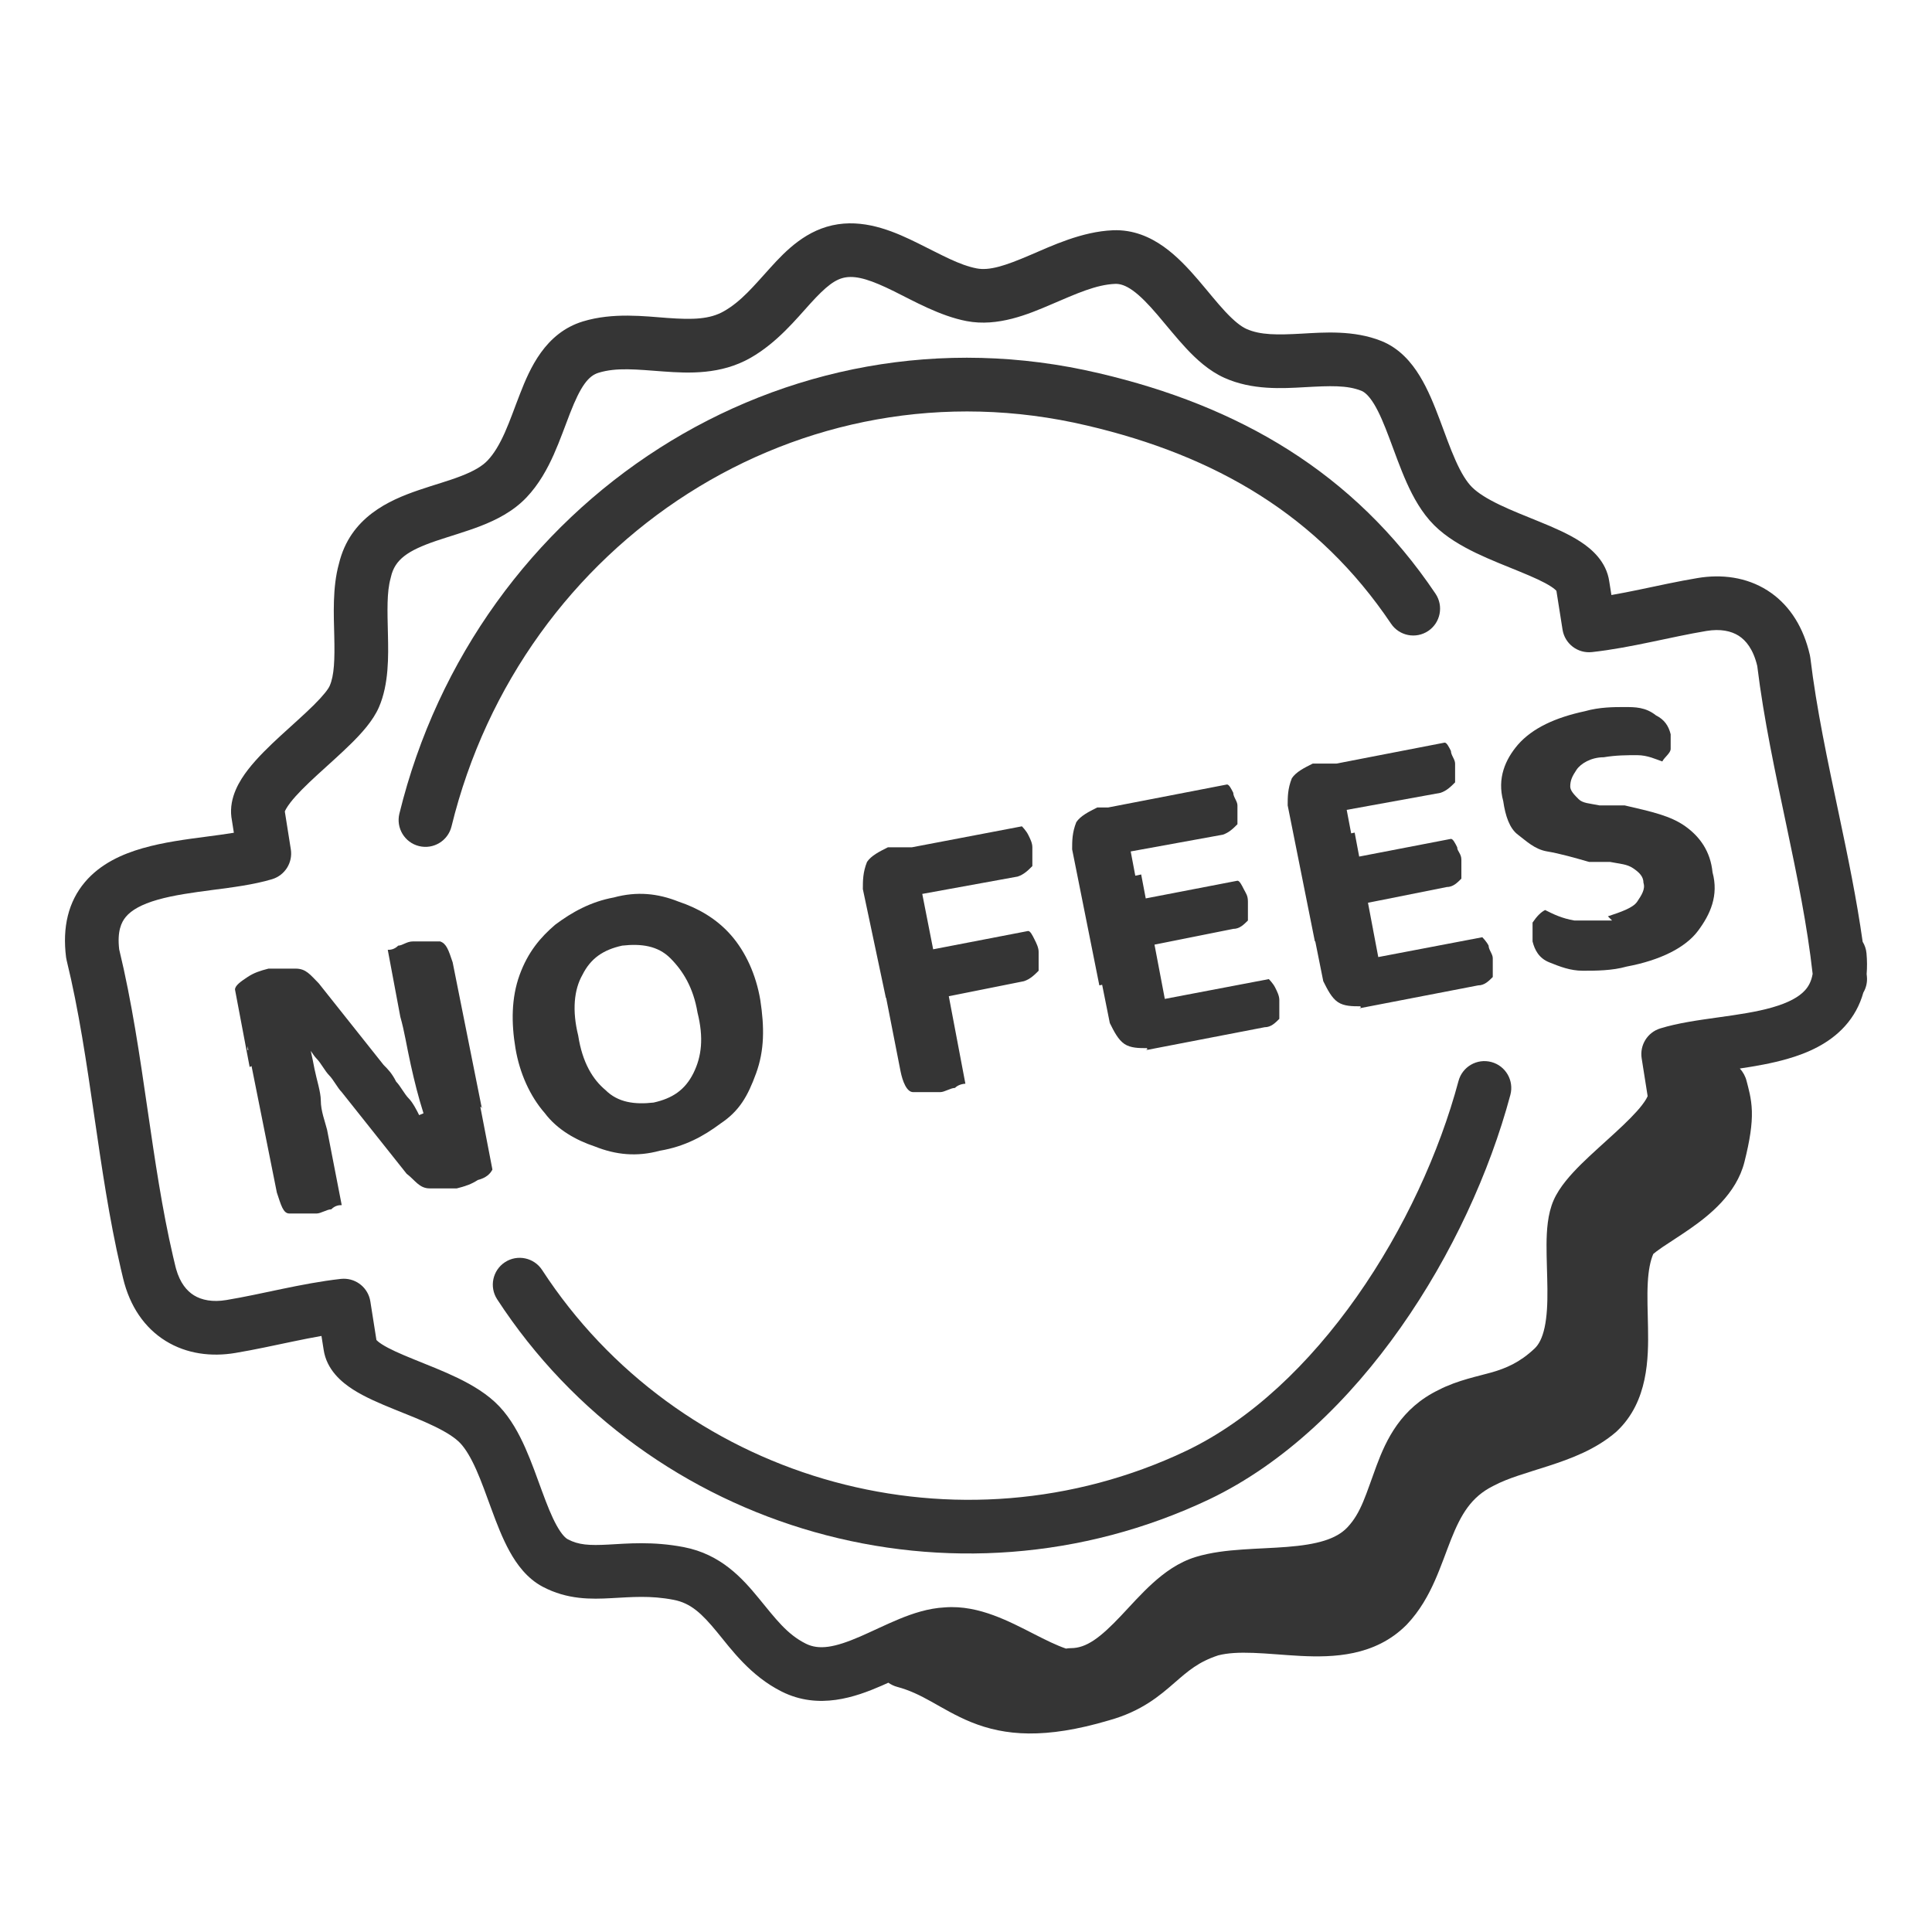 <svg width="64" height="64" viewBox="0 0 64 64" fill="none" xmlns="http://www.w3.org/2000/svg">
<path d="M48.315 35.809C48.442 35.335 48.929 35.054 49.404 35.181C49.878 35.308 50.159 35.795 50.033 36.269C49.347 38.831 48.089 41.578 46.399 43.977C44.713 46.372 42.56 48.472 40.059 49.667L40.057 49.668C31.613 53.671 21.495 50.762 16.469 43.041C16.201 42.629 16.318 42.079 16.729 41.811C17.141 41.543 17.691 41.66 17.959 42.071C22.429 48.938 31.37 51.6 38.936 48.227L39.295 48.061C41.438 47.037 43.374 45.186 44.946 42.954C46.515 40.726 47.684 38.169 48.315 35.809Z" fill="#353535"/>
<path fill-rule="evenodd" clip-rule="evenodd" d="M14.579 31.186C14.787 31.256 14.856 31.463 14.995 31.879L15.952 36.665L15.913 36.674L16.312 38.743C16.243 38.881 16.104 39.02 15.826 39.09C15.618 39.228 15.411 39.297 15.133 39.367H14.232C13.886 39.367 13.747 39.09 13.47 38.882L11.32 36.178C11.182 36.039 11.043 35.761 10.905 35.623C10.766 35.484 10.627 35.207 10.488 35.069C10.424 35.004 10.359 34.909 10.295 34.812C10.343 35.019 10.382 35.227 10.419 35.415C10.489 35.762 10.627 36.178 10.627 36.455C10.627 36.801 10.766 37.148 10.835 37.425L11.32 39.922C11.251 39.922 11.112 39.921 10.974 40.06C10.835 40.06 10.627 40.199 10.488 40.199H9.587C9.379 40.199 9.31 39.921 9.171 39.505L8.333 35.316L8.27 35.346L7.785 32.781C7.785 32.642 7.993 32.503 8.201 32.365C8.409 32.226 8.617 32.157 8.894 32.087H9.795C10.142 32.087 10.28 32.295 10.558 32.573L12.707 35.277C12.846 35.415 12.984 35.554 13.123 35.831C13.261 35.97 13.4 36.247 13.539 36.386C13.677 36.524 13.816 36.801 13.885 36.94L14.029 36.879C13.856 36.335 13.732 35.833 13.608 35.277C13.469 34.653 13.4 34.167 13.261 33.682L12.845 31.464C12.915 31.464 13.054 31.463 13.192 31.325C13.331 31.325 13.47 31.186 13.678 31.186H14.579ZM8.201 34.791L8.226 34.778L8.201 34.652V34.791Z" fill="#353535"/>
<path fill-rule="evenodd" clip-rule="evenodd" d="M20.333 29.73C21.096 29.522 21.789 29.592 22.482 29.869C23.106 30.077 23.73 30.423 24.215 30.978C24.701 31.532 25.047 32.295 25.186 33.127C25.324 34.029 25.325 34.791 25.047 35.554C24.77 36.316 24.492 36.802 23.869 37.218C23.314 37.633 22.69 37.98 21.858 38.119C21.096 38.327 20.402 38.257 19.709 37.98C19.085 37.772 18.461 37.425 18.045 36.871C17.56 36.316 17.213 35.554 17.075 34.722C16.936 33.89 16.936 33.058 17.213 32.295C17.49 31.533 17.907 31.047 18.392 30.632C18.947 30.216 19.57 29.869 20.333 29.73ZM22.205 31.741C21.789 31.325 21.234 31.255 20.61 31.325C19.986 31.463 19.57 31.741 19.293 32.295C19.016 32.781 18.947 33.474 19.154 34.306C19.293 35.207 19.64 35.761 20.056 36.108C20.471 36.524 21.026 36.594 21.65 36.524C22.274 36.386 22.69 36.108 22.968 35.554C23.245 34.999 23.314 34.375 23.106 33.543C22.967 32.711 22.621 32.157 22.205 31.741Z" fill="#353535"/>
<path d="M15.965 36.732L15.952 36.665L15.965 36.663V36.732Z" fill="#353535"/>
<path d="M33.852 27.373C33.852 27.373 33.99 27.512 34.059 27.65C34.129 27.789 34.198 27.928 34.198 28.067V28.69C34.06 28.829 33.921 28.968 33.713 29.037L30.551 29.612L30.912 31.447L34.059 30.84C34.129 30.84 34.199 30.978 34.268 31.117C34.337 31.255 34.406 31.394 34.406 31.533V32.157C34.268 32.295 34.129 32.434 33.921 32.503L31.43 33.001L31.98 35.9C31.98 35.9 31.772 35.9 31.633 36.039C31.495 36.039 31.287 36.178 31.148 36.178H30.247C30.039 36.177 29.9 35.831 29.831 35.484L29.355 33.056L29.346 33.058L28.583 29.453C28.583 29.175 28.583 28.898 28.721 28.552C28.86 28.344 29.138 28.205 29.415 28.067H30.211L33.852 27.373Z" fill="#353535"/>
<path d="M38.011 34.791H37.942L38.008 34.778L38.011 34.791Z" fill="#353535"/>
<path d="M40.646 25.987C40.715 25.987 40.785 26.125 40.854 26.264C40.854 26.403 40.992 26.541 40.992 26.68V27.304C40.854 27.442 40.715 27.581 40.507 27.65L37.456 28.205L37.608 29.009L37.803 28.968L37.954 29.761L40.992 29.175C41.062 29.175 41.131 29.314 41.201 29.453C41.27 29.591 41.339 29.661 41.339 29.869V30.493C41.2 30.631 41.062 30.77 40.854 30.77L38.244 31.292L38.586 33.09L42.032 32.434C42.032 32.434 42.171 32.573 42.24 32.711C42.31 32.85 42.379 32.989 42.379 33.127V33.751C42.24 33.89 42.102 34.028 41.894 34.028L38.008 34.778L37.995 34.721C37.723 34.721 37.453 34.719 37.249 34.583C37.041 34.444 36.902 34.167 36.764 33.89L36.51 32.622L36.417 32.642L35.516 28.136C35.516 27.858 35.516 27.581 35.654 27.235C35.793 27.026 36.07 26.888 36.348 26.749H36.707L40.646 25.987Z" fill="#353535"/>
<path d="M45.083 33.405H45.014L45.08 33.392L45.083 33.405Z" fill="#353535"/>
<path d="M47.856 24.6C47.925 24.6 47.995 24.739 48.064 24.877C48.064 25.016 48.202 25.155 48.202 25.294V25.917C48.064 26.056 47.925 26.195 47.717 26.264L44.611 26.828L44.759 27.606L44.875 27.581L45.025 28.375L48.064 27.789C48.133 27.789 48.202 27.928 48.272 28.067C48.272 28.205 48.41 28.274 48.41 28.482V29.106C48.272 29.245 48.133 29.384 47.925 29.384L45.316 29.905L45.48 30.77H45.499L45.48 30.773L45.657 31.704L49.104 31.047C49.107 31.05 49.243 31.188 49.312 31.325C49.312 31.463 49.45 31.602 49.45 31.741V32.365C49.312 32.503 49.173 32.642 48.965 32.642L45.08 33.392L45.066 33.335C44.795 33.335 44.524 33.333 44.32 33.197C44.112 33.058 43.973 32.78 43.835 32.503L43.57 31.183L43.557 31.186L42.656 26.68C42.656 26.402 42.656 26.125 42.795 25.779C42.933 25.571 43.211 25.432 43.488 25.294H44.273L47.856 24.6Z" fill="#353535"/>
<path d="M53.818 23.422C54.165 23.422 54.511 23.422 54.858 23.699C55.135 23.837 55.274 24.045 55.343 24.323V24.808C55.343 24.947 55.135 25.085 55.066 25.224C54.858 25.155 54.581 25.016 54.234 25.016C53.888 25.016 53.541 25.016 53.125 25.085C52.709 25.085 52.362 25.293 52.224 25.501C52.085 25.709 52.016 25.848 52.016 26.056C52.016 26.194 52.154 26.333 52.293 26.472C52.432 26.61 52.64 26.61 52.986 26.68H53.818C54.719 26.888 55.343 27.026 55.829 27.373C56.314 27.72 56.661 28.205 56.73 28.898C56.938 29.661 56.661 30.285 56.245 30.84C55.829 31.394 54.997 31.81 53.888 32.018C53.402 32.157 52.848 32.157 52.432 32.157C52.016 32.157 51.669 32.018 51.322 31.879C50.976 31.741 50.837 31.463 50.768 31.186V30.562C50.907 30.354 51.045 30.215 51.184 30.146C51.461 30.285 51.739 30.423 52.154 30.493H53.402L53.264 30.354C53.679 30.216 54.096 30.077 54.234 29.869C54.373 29.661 54.512 29.453 54.442 29.245C54.442 29.037 54.303 28.898 54.096 28.76C53.888 28.621 53.68 28.621 53.333 28.552H52.64C52.154 28.413 51.669 28.274 51.253 28.205C50.837 28.136 50.56 27.858 50.283 27.65C50.005 27.442 49.867 27.026 49.797 26.541C49.589 25.779 49.867 25.155 50.283 24.669C50.768 24.115 51.53 23.768 52.501 23.56C52.986 23.421 53.471 23.422 53.818 23.422Z" fill="#353535"/>
<path d="M13.23 26.954C15.765 16.597 25.924 9.89 36.411 12.365C41.016 13.444 44.837 15.628 47.553 19.667C47.827 20.074 47.719 20.627 47.312 20.901C46.905 21.174 46.353 21.067 46.079 20.659C43.665 17.072 40.276 15.096 36.006 14.096H36.005C26.527 11.858 17.275 17.906 14.957 27.376C14.84 27.853 14.359 28.145 13.882 28.028C13.406 27.912 13.114 27.43 13.23 26.954Z" fill="#353535"/>
<path fill-rule="evenodd" clip-rule="evenodd" d="M27.758 7.429C28.759 7.279 29.704 7.71 30.407 8.057C31.209 8.453 31.781 8.781 32.354 8.891C32.774 8.971 33.287 8.809 34.117 8.453C34.842 8.143 35.832 7.671 36.865 7.628C37.538 7.6 38.102 7.852 38.553 8.174C38.993 8.487 39.372 8.9 39.692 9.272C40.04 9.679 40.297 10.009 40.593 10.327C40.882 10.635 41.105 10.812 41.288 10.895C41.752 11.103 42.311 11.097 43.127 11.052C43.853 11.011 44.848 10.931 45.76 11.296C46.357 11.535 46.754 12.001 47.029 12.451C47.304 12.899 47.513 13.424 47.691 13.897C47.88 14.399 48.034 14.843 48.22 15.258C48.404 15.67 48.581 15.957 48.762 16.138C48.951 16.326 49.252 16.517 49.668 16.718C50.084 16.918 50.531 17.091 51.009 17.287C51.458 17.47 51.955 17.683 52.352 17.942C52.722 18.183 53.213 18.597 53.309 19.262H53.309L53.38 19.711C53.69 19.657 54.006 19.595 54.33 19.527C54.938 19.4 55.59 19.256 56.237 19.148C57.026 19.016 57.849 19.114 58.55 19.56C59.216 19.984 59.678 20.662 59.91 21.524L59.954 21.699L59.97 21.79C60.172 23.476 60.543 25.202 60.918 26.982C61.211 28.368 61.504 29.785 61.703 31.197C61.772 31.31 61.818 31.44 61.83 31.58C61.852 31.82 61.852 32.048 61.835 32.267C61.837 32.293 61.841 32.319 61.843 32.346C61.863 32.54 61.817 32.725 61.725 32.882C61.607 33.301 61.404 33.673 61.117 33.991C60.593 34.574 59.876 34.886 59.206 35.078C58.695 35.225 58.147 35.32 57.634 35.396C57.739 35.51 57.818 35.651 57.858 35.809C57.912 36.027 58.02 36.367 58.033 36.81C58.045 37.249 57.97 37.762 57.788 38.487C57.521 39.556 56.61 40.268 55.982 40.707C55.694 40.908 55.256 41.187 55.072 41.312C54.892 41.435 54.803 41.508 54.766 41.54C54.665 41.779 54.607 42.087 54.585 42.488C54.559 42.95 54.583 43.42 54.593 43.987C54.609 44.983 54.603 46.42 53.57 47.402C53.559 47.412 53.549 47.422 53.538 47.432C52.861 48.019 52.021 48.325 51.321 48.553C50.554 48.802 49.972 48.956 49.478 49.217C49.472 49.221 49.465 49.224 49.459 49.227C48.738 49.587 48.4 50.162 48.069 50.992C47.921 51.364 47.73 51.916 47.532 52.361C47.318 52.844 47.035 53.36 46.602 53.816C46.596 53.821 46.591 53.827 46.585 53.833C45.543 54.875 44.15 54.907 43.086 54.855C42.81 54.841 42.531 54.819 42.272 54.8C42.007 54.78 41.76 54.763 41.521 54.754C41.045 54.736 40.665 54.756 40.355 54.836C39.704 55.05 39.364 55.347 38.911 55.741C38.42 56.169 37.82 56.686 36.742 56.987C36.739 56.988 36.735 56.989 36.732 56.99C34.618 57.616 33.286 57.501 32.17 57.048C31.662 56.842 31.205 56.565 30.849 56.367C30.472 56.157 30.132 55.99 29.725 55.881C29.615 55.852 29.516 55.803 29.427 55.742C29.358 55.773 29.285 55.807 29.206 55.841C28.339 56.218 27.123 56.65 25.898 56.037C24.858 55.517 24.225 54.638 23.754 54.065C23.247 53.448 22.883 53.105 22.314 52.996C21.542 52.847 20.933 52.905 20.25 52.941C19.586 52.977 18.797 52.996 17.976 52.562C17.457 52.287 17.118 51.819 16.883 51.394C16.643 50.961 16.452 50.46 16.284 50.003C16.107 49.523 15.955 49.087 15.777 48.687C15.598 48.286 15.425 47.997 15.249 47.809C15.084 47.634 14.801 47.448 14.388 47.248C13.979 47.049 13.53 46.876 13.049 46.681C12.598 46.498 12.094 46.286 11.692 46.028C11.322 45.791 10.817 45.377 10.72 44.705L10.72 44.705L10.649 44.255C10.339 44.309 10.023 44.372 9.699 44.44C9.091 44.566 8.44 44.711 7.793 44.819C7.003 44.951 6.186 44.852 5.489 44.421C4.784 43.985 4.299 43.268 4.079 42.351L4.001 42.023C3.618 40.376 3.37 38.665 3.127 36.999C2.866 35.206 2.612 33.463 2.208 31.813C2.2 31.781 2.193 31.748 2.189 31.715C2.061 30.711 2.266 29.868 2.812 29.222C3.329 28.609 4.056 28.289 4.733 28.096C5.414 27.901 6.166 27.803 6.816 27.718C7.157 27.673 7.468 27.632 7.747 27.586L7.67 27.096C7.668 27.086 7.667 27.077 7.665 27.067C7.584 26.414 7.941 25.851 8.216 25.495C8.521 25.1 8.929 24.709 9.306 24.362C9.708 23.993 10.071 23.676 10.389 23.362C10.72 23.033 10.876 22.825 10.922 22.718C11.072 22.376 11.092 21.855 11.073 21.068C11.057 20.383 11.009 19.459 11.227 18.677C11.596 17.134 12.891 16.571 13.866 16.237C14.431 16.044 14.828 15.942 15.28 15.767C15.697 15.605 15.974 15.442 16.152 15.254C16.366 15.028 16.547 14.723 16.722 14.332C16.904 13.923 17.038 13.526 17.226 13.046C17.548 12.219 18.056 11.029 19.312 10.647C20.307 10.344 21.361 10.478 22.114 10.533C22.951 10.594 23.513 10.578 23.982 10.309C24.556 9.982 24.963 9.482 25.524 8.863C26.024 8.312 26.718 7.585 27.758 7.429ZM29.619 9.651C28.883 9.287 28.407 9.129 28.022 9.187C27.675 9.239 27.363 9.483 26.841 10.058C26.379 10.566 25.747 11.349 24.865 11.853C23.878 12.417 22.81 12.366 21.984 12.306C21.073 12.239 20.429 12.165 19.829 12.348C19.491 12.451 19.235 12.786 18.882 13.692C18.731 14.078 18.549 14.6 18.344 15.058C18.132 15.533 17.853 16.043 17.443 16.476C16.997 16.946 16.434 17.225 15.925 17.423C15.452 17.607 14.839 17.783 14.442 17.919C13.503 18.24 13.08 18.537 12.95 19.111C12.947 19.125 12.944 19.139 12.94 19.153C12.81 19.619 12.832 20.22 12.851 21.026C12.867 21.729 12.886 22.664 12.551 23.431C12.355 23.879 11.973 24.295 11.639 24.625C11.292 24.969 10.863 25.346 10.51 25.67C10.134 26.016 9.826 26.318 9.622 26.582C9.486 26.759 9.446 26.853 9.435 26.881L9.634 28.136C9.703 28.575 9.437 28.998 9.011 29.125C8.407 29.307 7.685 29.397 7.046 29.48C6.371 29.569 5.753 29.653 5.221 29.805C4.686 29.958 4.356 30.149 4.171 30.369C4.018 30.55 3.879 30.85 3.948 31.448C4.367 33.178 4.63 34.985 4.886 36.743C5.131 38.424 5.37 40.06 5.732 41.618L5.806 41.928L5.807 41.934L5.832 42.031C5.965 42.505 6.193 42.766 6.424 42.909C6.681 43.068 7.042 43.142 7.5 43.065C8.101 42.965 8.697 42.833 9.337 42.699C9.965 42.569 10.623 42.44 11.292 42.365L11.38 42.36C11.816 42.355 12.198 42.67 12.268 43.11L12.47 44.39C12.492 44.413 12.543 44.462 12.652 44.532C12.896 44.688 13.251 44.844 13.717 45.033C14.155 45.211 14.686 45.416 15.165 45.648C15.639 45.879 16.154 46.178 16.543 46.591C16.922 46.993 17.192 47.493 17.401 47.963C17.61 48.434 17.791 48.95 17.952 49.389C18.122 49.852 18.273 50.234 18.439 50.533C18.609 50.84 18.738 50.953 18.808 50.99C19.165 51.18 19.52 51.2 20.156 51.166C20.774 51.133 21.62 51.052 22.65 51.25C23.884 51.487 24.595 52.288 25.128 52.936C25.697 53.629 26.069 54.136 26.693 54.448C27.131 54.667 27.648 54.579 28.497 54.211C28.834 54.065 29.389 53.795 29.789 53.631C30.232 53.449 30.748 53.275 31.293 53.247C31.881 53.2 32.43 53.332 32.908 53.507C33.382 53.68 33.844 53.92 34.239 54.122C34.65 54.332 34.992 54.502 35.313 54.612C35.366 54.602 35.42 54.597 35.476 54.597C35.985 54.597 36.444 54.255 37.132 53.527C37.435 53.206 37.804 52.79 38.178 52.451C38.561 52.103 39.033 51.752 39.614 51.575C40.112 51.424 40.653 51.364 41.152 51.33C41.405 51.312 41.664 51.299 41.91 51.287C42.16 51.274 42.4 51.262 42.635 51.243C43.624 51.165 44.26 50.99 44.632 50.598C45.095 50.109 45.248 49.496 45.597 48.559C45.921 47.689 46.407 46.646 47.664 46.04C48.285 45.718 48.998 45.583 49.422 45.46C49.898 45.321 50.346 45.133 50.837 44.67C50.972 44.542 51.09 44.33 51.167 43.975C51.244 43.617 51.265 43.188 51.26 42.698C51.257 42.282 51.228 41.65 51.231 41.225C51.234 40.775 51.264 40.221 51.465 39.761C51.661 39.313 52.043 38.897 52.376 38.566C52.724 38.222 53.154 37.846 53.506 37.521C53.882 37.175 54.189 36.873 54.393 36.609C54.531 36.431 54.569 36.337 54.58 36.309L54.382 35.056C54.314 34.62 54.575 34.199 54.997 34.068C55.583 33.886 56.287 33.791 56.912 33.703C57.574 33.611 58.184 33.523 58.715 33.37C59.25 33.216 59.595 33.025 59.796 32.802C59.905 32.681 60.003 32.515 60.046 32.261C59.869 30.665 59.533 29.029 59.179 27.349C58.813 25.611 58.426 23.821 58.211 22.059C58.078 21.503 57.834 21.212 57.596 21.06C57.344 20.9 56.988 20.825 56.529 20.901C55.928 21.001 55.333 21.134 54.693 21.267C54.065 21.398 53.406 21.527 52.737 21.601C52.265 21.654 51.835 21.326 51.761 20.856L51.558 19.571C51.537 19.549 51.488 19.5 51.382 19.431C51.144 19.276 50.797 19.121 50.336 18.932C49.904 18.755 49.376 18.55 48.897 18.32C48.419 18.089 47.905 17.795 47.505 17.395C47.096 16.986 46.813 16.467 46.597 15.985C46.382 15.504 46.194 14.965 46.027 14.523C45.85 14.051 45.691 13.669 45.514 13.379C45.336 13.09 45.195 12.985 45.099 12.946C44.625 12.756 44.06 12.78 43.226 12.826C42.482 12.868 41.481 12.931 40.559 12.516C40.048 12.286 39.63 11.9 39.295 11.541C38.968 11.191 38.618 10.751 38.342 10.429C38.038 10.074 37.775 9.802 37.522 9.621C37.28 9.449 37.099 9.398 36.939 9.404C36.309 9.43 35.67 9.722 34.817 10.087C34.07 10.407 33.058 10.835 32.022 10.637C31.139 10.469 30.255 9.965 29.619 9.651Z" fill="#353535"/>
</svg>
